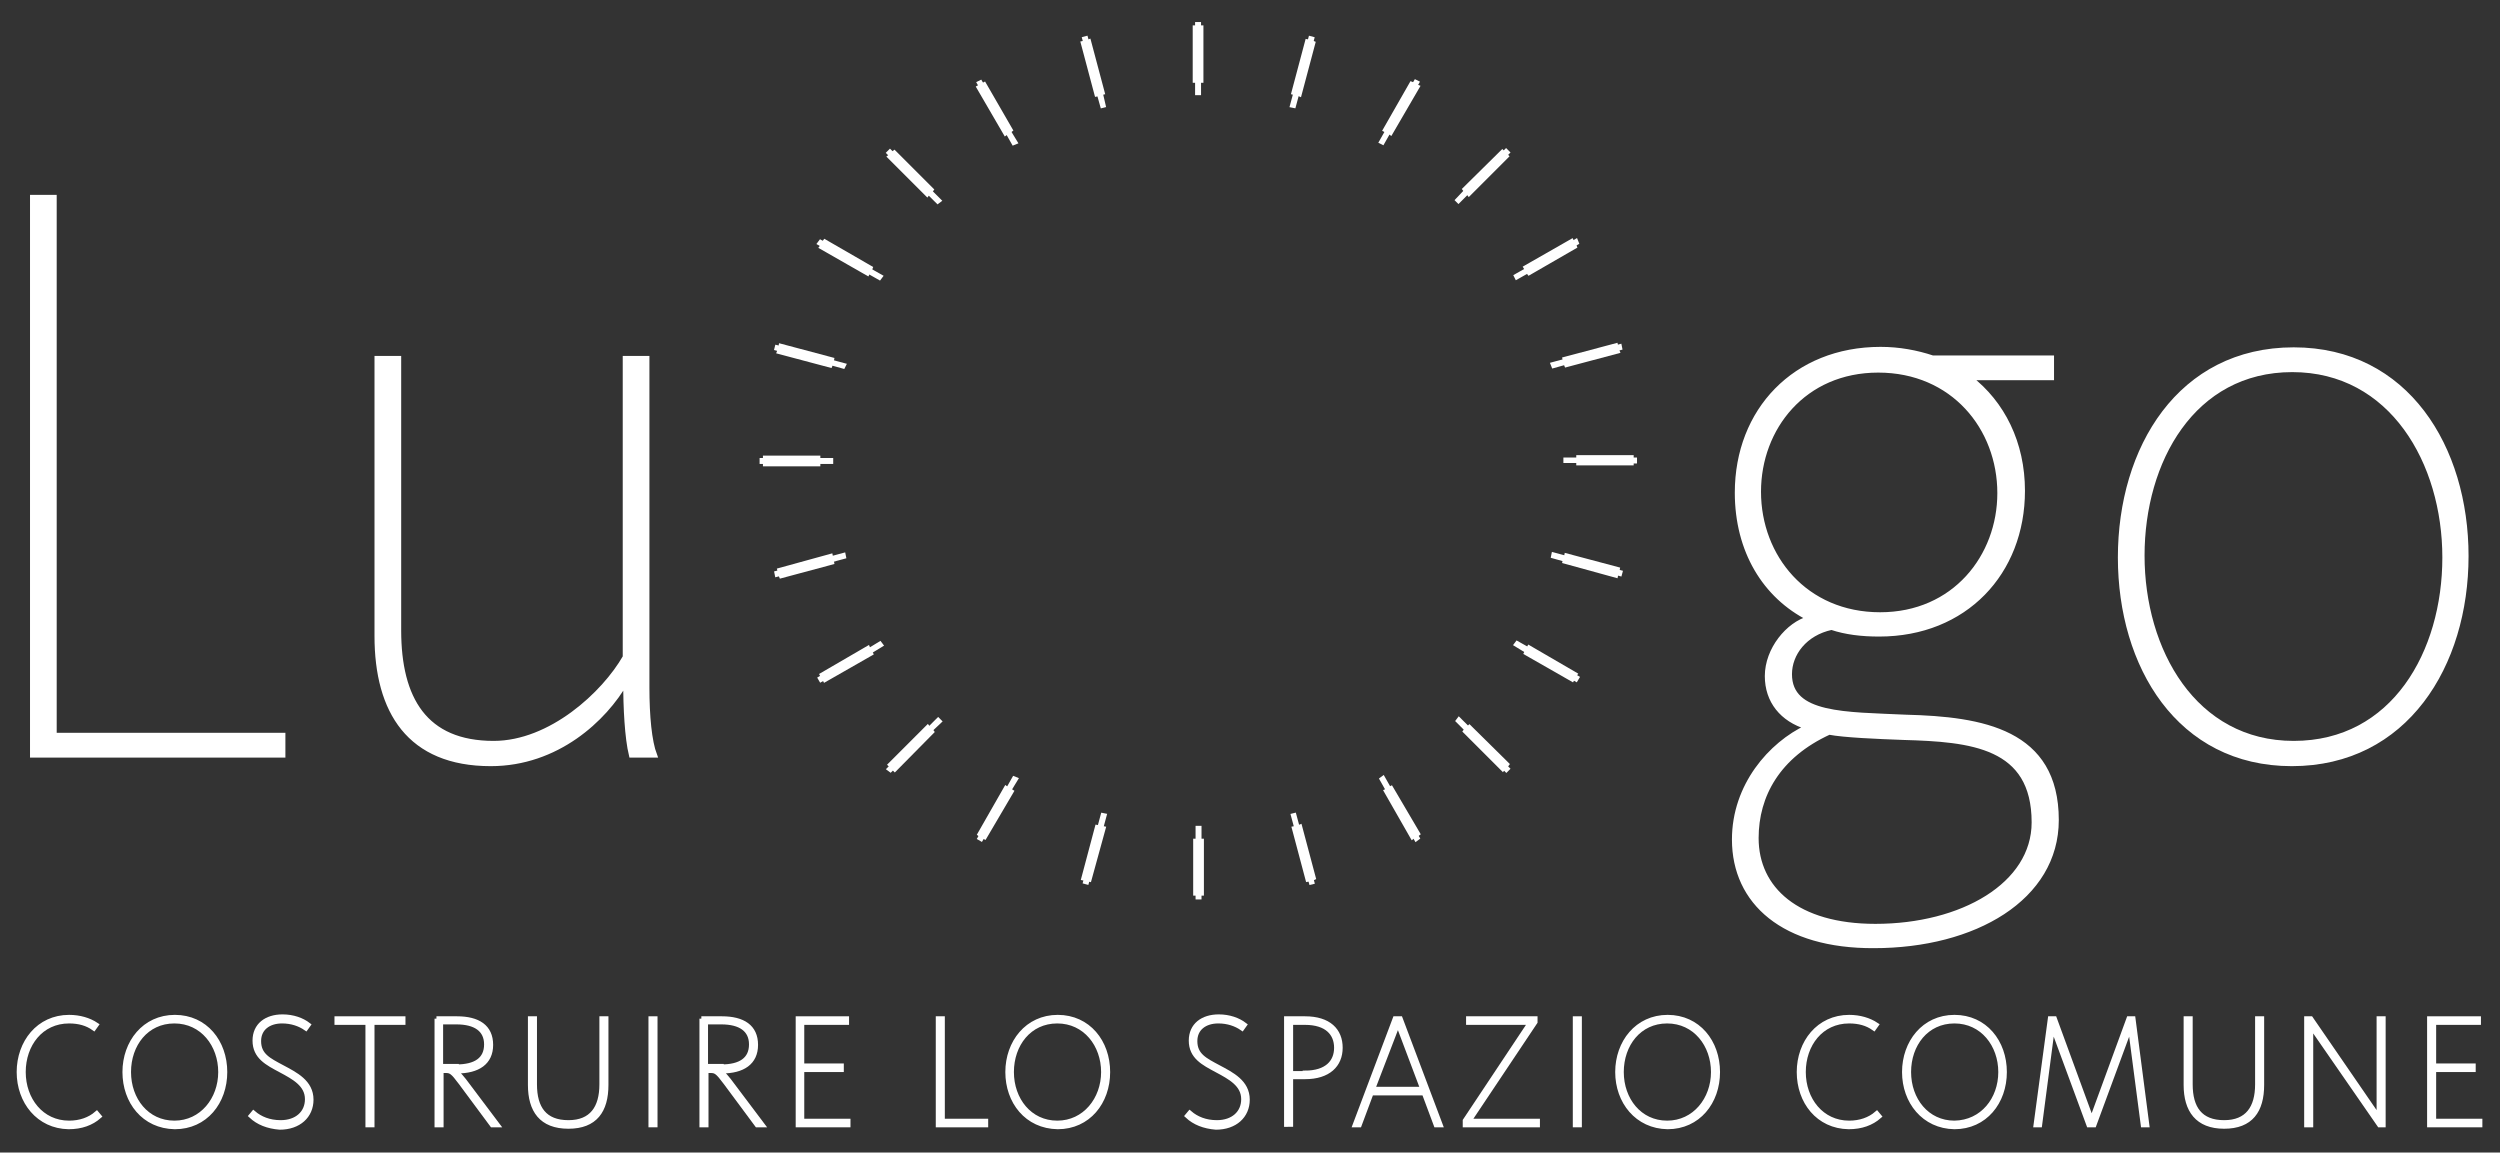 <?xml version="1.0" encoding="UTF-8"?> <svg xmlns="http://www.w3.org/2000/svg" xmlns:xlink="http://www.w3.org/1999/xlink" version="1.1" id="Livello_1" x="0px" y="0px" viewBox="0 0 524.7 241.9" style="enable-background:new 0 0 524.7 241.9;" xml:space="preserve"><rect x="0" y="0" width="524.7" height="241.9" fill="#333333" stroke="none"/> <style type="text/css"> .st0{fill:#FFFFFF;stroke:#FFFFFF;} .st1{fill:#FFFFFF;stroke:#FFFFFF;stroke-width:0.75;stroke-miterlimit:10;} </style> <g> <path class="st0" d="M4,225c0-6.2,4.1-11.5,10.5-11.5c2.2,0,4.2,0.6,5.7,1.6l-0.5,0.7c-1.4-1-3.1-1.5-5.2-1.5 c-5.9,0-9.6,4.9-9.6,10.7s3.8,10.7,9.6,10.7c2.3,0,4.3-0.7,5.8-2l0.5,0.6c-1.6,1.4-3.7,2.2-6.4,2.2C8.1,236.4,4,231.2,4,225z"></path> <path class="st0" d="M26.2,225c0-6.2,4.1-11.5,10.5-11.5c6.4,0,10.5,5.2,10.5,11.5s-4.1,11.5-10.5,11.5 C30.2,236.4,26.2,231.2,26.2,225z M46.3,225c0-5.7-3.8-10.7-9.7-10.7s-9.6,4.9-9.6,10.7s3.8,10.7,9.6,10.7S46.3,230.7,46.3,225z"></path> <path class="st0" d="M52.7,234.2l0.5-0.6c1.4,1.2,3.3,2,5.7,2c3.4,0,5.6-2,5.6-4.9c0-3.1-2.8-4.6-5.6-6.1c-2.8-1.5-5.4-2.8-5.4-6.2 c0-3.2,2.4-5,5.8-5c2.2,0,4.1,0.7,5.4,1.7l-0.5,0.7c-1.3-0.9-3-1.5-5-1.5c-2.8,0-4.9,1.5-4.9,4.2c0,3,2.1,4,4.9,5.5 c2.8,1.5,6.1,3.1,6.1,6.8c0,3.4-2.6,5.8-6.6,5.8C56.2,236.4,54.2,235.6,52.7,234.2z"></path> <path class="st0" d="M77.2,214.6h-6.5v-0.8h13.9v0.8h-6.5v21.5h-0.9V214.6z"></path> <path class="st0" d="M91.6,213.8h4.3c4.4,0,7.1,1.7,7.1,5.5c0,3.7-2.7,5.5-7.1,5.5h-0.5v0c0.4,0.2,0.8,0.5,2,2l7,9.3h-1.1l-6.6-8.9 c-1.7-2.3-2.1-2.5-3.2-2.5h-0.9l0,11.4h-0.9V213.8z M95.8,223.9c4,0,6.3-1.5,6.3-4.7c0-3.1-2.3-4.7-6.3-4.7h-3.3v9.3H95.8z"></path> <path class="st0" d="M111.3,227.7v-13.9h0.9v13.8c0,5,2.1,8,7.1,8c4.9,0,7-3.1,7-8v-13.8h0.9v13.9c0,5.4-2.3,8.7-7.9,8.7 C113.6,236.4,111.3,233,111.3,227.7z"></path> <path class="st0" d="M136.6,213.8h0.9v22.3h-0.9V213.8z"></path> <path class="st0" d="M147.2,213.8h4.3c4.4,0,7.1,1.7,7.1,5.5c0,3.7-2.7,5.5-7.1,5.5H151v0c0.4,0.2,0.8,0.5,2,2l7,9.3h-1.1l-6.6-8.9 c-1.7-2.3-2.1-2.5-3.2-2.5h-0.9l0,11.4h-0.9V213.8z M151.4,223.9c4,0,6.3-1.5,6.3-4.7c0-3.1-2.3-4.7-6.3-4.7h-3.3v9.3H151.4z"></path> <path class="st0" d="M167.4,213.8h10.3v0.8h-9.4v9.1h8.3v0.8h-8.3v10.8h9.7v0.8h-10.5V213.8z"></path> <path class="st0" d="M196.9,213.8h0.9v21.5h9.1v0.8h-10V213.8z"></path> <path class="st0" d="M211.5,225c0-6.2,4.1-11.5,10.5-11.5c6.4,0,10.5,5.2,10.5,11.5s-4.1,11.5-10.5,11.5 C215.5,236.4,211.5,231.2,211.5,225z M231.6,225c0-5.7-3.8-10.7-9.7-10.7s-9.6,4.9-9.6,10.7s3.8,10.7,9.6,10.7 S231.6,230.7,231.6,225z"></path> <path class="st0" d="M249.2,234.2l0.5-0.6c1.4,1.2,3.3,2,5.7,2c3.4,0,5.6-2,5.6-4.9c0-3.1-2.8-4.6-5.6-6.1 c-2.8-1.5-5.4-2.8-5.4-6.2c0-3.2,2.4-5,5.8-5c2.2,0,4.1,0.7,5.4,1.7l-0.5,0.7c-1.3-0.9-3-1.5-5-1.5c-2.8,0-4.9,1.5-4.9,4.2 c0,3,2.1,4,4.9,5.5c2.8,1.5,6.1,3.1,6.1,6.8c0,3.4-2.6,5.8-6.6,5.8C252.7,236.4,250.7,235.6,249.2,234.2z"></path> <path class="st0" d="M270,213.8h3.9c5,0,7.4,2.5,7.4,6.1c0,3.6-2.5,6.1-7.4,6.1h-3v10H270V213.8z M273.9,225.2 c4.6,0,6.6-2.3,6.6-5.3c0-3-2-5.3-6.6-5.3h-3v10.7H273.9z"></path> <path class="st0" d="M292.8,213.8h1.1l8.4,22.3h-0.9l-2.5-6.7h-11.1l-2.5,6.7h-0.9L292.8,213.8z M298.6,228.6l-5.2-13.8l-5.3,13.8 H298.6z"></path> <path class="st0" d="M307.5,235.2l13.7-20.6h-13v-0.8h14v0.7l-13.9,20.8h14.4v0.8h-15.2V235.2z"></path> <path class="st0" d="M330.6,213.8h0.9v22.3h-0.9V213.8z"></path> <path class="st0" d="M339.5,225c0-6.2,4.1-11.5,10.5-11.5c6.4,0,10.5,5.2,10.5,11.5s-4.1,11.5-10.5,11.5 C343.6,236.4,339.5,231.2,339.5,225z M359.6,225c0-5.7-3.8-10.7-9.7-10.7s-9.6,4.9-9.6,10.7s3.8,10.7,9.6,10.7 S359.6,230.7,359.6,225z"></path> <path class="st0" d="M377.6,225c0-6.2,4.1-11.5,10.5-11.5c2.2,0,4.2,0.6,5.7,1.6l-0.5,0.7c-1.4-1-3.1-1.5-5.2-1.5 c-5.9,0-9.6,4.9-9.6,10.7s3.8,10.7,9.6,10.7c2.3,0,4.3-0.7,5.8-2l0.5,0.6c-1.6,1.4-3.7,2.2-6.4,2.2 C381.6,236.4,377.6,231.2,377.6,225z"></path> <path class="st0" d="M399.7,225c0-6.2,4.1-11.5,10.5-11.5c6.4,0,10.5,5.2,10.5,11.5s-4.1,11.5-10.5,11.5 C403.8,236.4,399.7,231.2,399.7,225z M419.9,225c0-5.7-3.8-10.7-9.7-10.7s-9.6,4.9-9.6,10.7s3.8,10.7,9.6,10.7 C416.1,235.6,419.9,230.7,419.9,225z"></path> <path class="st0" d="M430.3,213.8h0.9l7.8,21.3l7.8-21.3h0.9l2.9,22.3h-0.8l-2.7-20.6l-7.6,20.6h-1.1l-7.6-20.6l-2.7,20.6h-0.8 L430.3,213.8z"></path> <path class="st0" d="M458.8,227.7v-13.9h0.9v13.8c0,5,2.1,8,7.1,8c4.9,0,7-3.1,7-8v-13.8h0.9v13.9c0,5.4-2.3,8.7-7.9,8.7 C461.2,236.4,458.8,233,458.8,227.7z"></path> <path class="st0" d="M484.2,213.8h0.8l14.3,20.8v-20.8h0.9v22.3h-0.8L485,215.3v20.8h-0.9V213.8z"></path> <path class="st0" d="M509.9,213.8h10.3v0.8h-9.4v9.1h8.3v0.8h-8.3v10.8h9.7v0.8h-10.6V213.8z"></path> </g> <g> <g> <path class="st0" d="M6.8,41.4h4.6v112.9h48v4.2H6.8V41.4z"></path> <path class="st0" d="M79.1,133.5V75.2h4.6v57.1c0,14.4,5.5,23.7,19.9,23.7c12,0,23.2-10.4,27.6-18.1V75.2h4.6v69.1 c0,6,0.5,11.3,1.6,14.2h-4.9c-0.9-3.7-1.2-10-1.2-15.3c-4.4,7.7-14.4,17.1-28.3,17.1C85.9,160.3,79.1,149.3,79.1,133.5z"></path> </g> <g> <path class="st0" d="M364,176.2c0-11.3,7.6-20,15.3-23.6c-5.3-1.6-8.4-5.5-8.4-10.7c0-5.6,4.4-10.9,8.8-12.1 c-9.3-4.7-15.1-14.2-15.1-26.4c0-17.2,12.1-30.1,30.1-30.1c3.9,0,7.6,0.7,10.9,1.8h25v4.2h-17.2c6.9,5.3,11.1,13.7,11.1,23.7 c0,17.2-12.1,30.1-30.1,30.1c-3.7,0-7-0.4-10-1.4c-5.6,1.2-8.8,5.5-8.8,9.8c0,8.8,11.8,8.4,24.4,9c16,0.4,31.6,3,31.6,21.6 c0,16.4-17.2,26.4-38.3,26.4C374.4,198.6,364,189.4,364,176.2z M426.9,172.6c0-16.2-13.2-17.4-27.4-17.8 c-5.5-0.2-12.5-0.5-15.6-1.1c-10.7,4.9-15.3,13.2-15.3,22.2c0,10.7,8.6,18.5,25,18.5C411.8,194.4,426.9,185.7,426.9,172.6z M419.7,103.5c0-13.7-9.8-25.8-25.5-25.8c-15.6,0-25.1,12.1-25.1,25.5c0,13.7,9.8,25.8,25.5,25.8 C410.2,129,419.7,116.8,419.7,103.5z"></path> <path class="st0" d="M445,117c0-22.9,12.5-43.6,36.4-43.6c23.7,0,36.2,20.6,36.2,43.3c0,22.9-12.7,43.6-36.6,43.6 C457.3,160.3,445,139.7,445,117z M513.1,117c0-19.9-11.1-39.4-32-39.4c-20.9,0-31.5,19.2-31.5,39c0,19.9,10.9,39.4,31.8,39.4 C502.4,156,513.1,136.9,513.1,117z"></path> </g> <rect x="228.7" y="7.9" transform="matrix(0.966 -0.259 0.259 0.966 4.524 59.676)" class="st1" width="0.5" height="9.4"></rect> <polyline class="st1" points="229.9,17.3 230.6,19.8 230.1,19.9 227.2,9 227.7,8.9 "></polyline> <polyline class="st1" points="230.6,19.8 231.3,22.3 231.7,22.2 231.1,19.6 "></polyline> <polygon class="st1" points="205.4,17.4 210.1,25.6 210.5,25.3 205.8,17.2 "></polygon> <polyline class="st1" points="210.5,25.3 211.8,27.6 212.2,27.3 206.6,17.6 206.2,17.8 "></polyline> <polyline class="st1" points="210.1,25.6 211.4,27.8 211,28.1 205.3,18.3 205.8,18 "></polyline> <polyline class="st1" points="211.4,27.8 212.7,30.1 213.2,29.9 211.8,27.6 "></polyline> <rect x="189.7" y="30.5" transform="matrix(0.707 -0.707 0.707 0.707 30.75 144.631)" class="st1" width="0.5" height="9.4"></rect> <polyline class="st1" points="193.5,38.4 195.3,40.2 195.6,39.8 187.7,31.9 187.3,32.2 "></polyline> <polyline class="st1" points="193.1,38.7 194.9,40.5 194.6,40.9 186.6,32.9 187,32.6 "></polyline> <polyline class="st1" points="194.9,40.5 196.8,42.4 197.2,42.1 195.3,40.2 "></polyline> <polygon class="st1" points="171.9,51.1 180.1,55.8 180.3,55.4 172.2,50.7 "></polygon> <polyline class="st1" points="180.3,55.4 182.6,56.7 182.8,56.2 173.1,50.6 172.8,51 "></polyline> <polyline class="st1" points="180.1,55.8 182.3,57.1 182.1,57.5 172.3,51.9 172.6,51.5 "></polyline> <polyline class="st1" points="182.3,57.1 184.6,58.4 184.9,58 182.6,56.7 "></polyline> <polygon class="st1" points="162.9,73.2 171.9,75.7 172.1,75.2 163,72.8 "></polygon> <polyline class="st1" points="172.1,75.2 174.6,75.9 174.7,75.4 163.8,72.5 163.7,73 "></polyline> <polyline class="st1" points="171.9,75.7 174.5,76.3 174.3,76.8 163.4,73.9 163.6,73.4 "></polyline> <polyline class="st1" points="174.5,76.3 177,77 177.2,76.6 174.6,75.9 "></polyline> <rect x="159.8" y="96.5" class="st1" width="9.4" height="0.5"></rect> <polyline class="st1" points="169.2,96.5 171.8,96.5 171.8,96 160.5,96 160.5,96.5 "></polyline> <polyline class="st1" points="169.2,97 171.8,97 171.8,97.5 160.5,97.5 160.5,97 "></polyline> <polyline class="st1" points="171.8,97 174.5,97 174.5,96.5 171.8,96.5 "></polyline> <polygon class="st1" points="163,120.7 172.1,118.3 172,117.8 162.9,120.2 "></polygon> <polyline class="st1" points="172,117.8 174.5,117.1 174.4,116.6 163.5,119.6 163.6,120 "></polyline> <polyline class="st1" points="172.1,118.3 174.6,117.6 174.7,118.1 163.9,121 163.7,120.5 "></polyline> <polyline class="st1" points="174.6,117.6 177.2,116.9 177.1,116.4 174.5,117.1 "></polyline> <rect x="171.5" y="140" transform="matrix(0.866 -0.5 0.5 0.866 -46.498 106.859)" class="st1" width="9.4" height="0.5"></rect> <polyline class="st1" points="180.2,137.7 182.4,136.4 182.2,135.9 172.4,141.6 172.6,142 "></polyline> <polyline class="st1" points="180.4,138.1 182.7,136.8 182.9,137.2 173.1,142.8 172.9,142.4 "></polyline> <polyline class="st1" points="182.7,136.8 185,135.4 184.7,135 182.4,136.4 "></polyline> <polygon class="st1" points="186.9,161.7 193.5,155.1 193.2,154.7 186.5,161.4 "></polygon> <polyline class="st1" points="193.2,154.7 195,152.9 194.7,152.5 186.7,160.5 187.1,160.9 "></polyline> <polyline class="st1" points="193.5,155.1 195.4,153.2 195.7,153.6 187.8,161.6 187.4,161.2 "></polyline> <polyline class="st1" points="195.4,153.2 197.3,151.4 196.9,151 195,152.9 "></polyline> <rect x="203.4" y="171.8" transform="matrix(0.5 -0.866 0.866 0.5 -44.961 266.193)" class="st1" width="9.4" height="0.5"></rect> <polyline class="st1" points="210.2,167.8 211.5,165.6 211.1,165.3 205.5,175.1 205.9,175.4 "></polyline> <polyline class="st1" points="210.6,168.1 211.9,165.8 212.4,166.1 206.7,175.8 206.3,175.6 "></polyline> <polyline class="st1" points="211.9,165.8 213.3,163.5 212.8,163.3 211.5,165.6 "></polyline> <rect x="224.4" y="180.5" transform="matrix(0.259 -0.966 0.966 0.259 -4.807 355.16)" class="st1" width="9.4" height="0.5"></rect> <polyline class="st1" points="230,176.1 230.7,173.6 230.2,173.5 227.3,184.4 227.8,184.5 "></polyline> <polyline class="st1" points="230.5,176.2 231.2,173.7 231.7,173.8 228.7,184.7 228.3,184.6 "></polyline> <polyline class="st1" points="231.2,173.7 231.9,171.1 231.4,171 230.7,173.6 "></polyline> <rect x="251.3" y="179" class="st1" width="0.5" height="9.4"></rect> <polyline class="st1" points="251.3,179 251.3,176.4 250.8,176.4 250.8,187.6 251.3,187.6 "></polyline> <polyline class="st1" points="251.8,179 251.8,176.4 252.3,176.4 252.3,187.6 251.8,187.6 "></polyline> <polyline class="st1" points="251.8,176.4 251.8,173.7 251.3,173.7 251.3,176.4 "></polyline> <polygon class="st1" points="275.5,185.2 273.1,176.1 272.6,176.2 275.1,185.3 "></polygon> <polyline class="st1" points="272.6,176.2 272,173.7 271.5,173.8 274.4,184.7 274.9,184.6 "></polyline> <polyline class="st1" points="273.1,176.1 272.4,173.6 272.9,173.4 275.8,184.3 275.4,184.5 "></polyline> <polyline class="st1" points="272.4,173.6 271.7,171 271.3,171.1 272,173.7 "></polyline> <polygon class="st1" points="297.6,175.9 292.9,167.8 292.5,168 297.2,176.2 "></polygon> <polyline class="st1" points="292.5,168 291.2,165.8 290.8,166 296.4,175.8 296.8,175.5 "></polyline> <polyline class="st1" points="292.9,167.8 291.6,165.5 292,165.3 297.7,175 297.3,175.3 "></polyline> <polyline class="st1" points="291.6,165.5 290.3,163.2 289.9,163.5 291.2,165.8 "></polyline> <rect x="312.8" y="153.4" transform="matrix(0.707 -0.707 0.707 0.707 -20.102 267.751)" class="st1" width="0.5" height="9.4"></rect> <polyline class="st1" points="309.6,155 307.7,153.1 307.4,153.5 315.4,161.5 315.7,161.1 "></polyline> <polyline class="st1" points="309.9,154.6 308.1,152.8 308.4,152.5 316.4,160.4 316.1,160.8 "></polyline> <polyline class="st1" points="308.1,152.8 306.2,150.9 305.9,151.3 307.7,153.1 "></polyline> <polygon class="st1" points="331.1,142.2 322.9,137.5 322.7,138 330.8,142.7 "></polygon> <polyline class="st1" points="322.7,138 320.4,136.7 320.2,137.1 330,142.7 330.2,142.3 "></polyline> <polyline class="st1" points="322.9,137.5 320.7,136.2 320.9,135.8 330.7,141.5 330.4,141.9 "></polyline> <polyline class="st1" points="320.7,136.2 318.4,134.9 318.1,135.3 320.4,136.7 "></polyline> <rect x="335.3" y="114.4" transform="matrix(0.259 -0.966 0.966 0.259 133.603 412.381)" class="st1" width="0.5" height="9.4"></rect> <polyline class="st1" points="330.9,118.1 328.4,117.5 328.3,117.9 339.2,120.9 339.3,120.4 "></polyline> <polyline class="st1" points="331.1,117.7 328.6,117 328.7,116.5 339.6,119.4 339.5,119.9 "></polyline> <polyline class="st1" points="328.6,117 326,116.3 325.9,116.8 328.4,117.5 "></polyline> <rect x="333.8" y="96.4" class="st1" width="9.4" height="0.5"></rect> <polyline class="st1" points="333.8,96.8 331.2,96.8 331.2,97.3 342.5,97.3 342.5,96.8 "></polyline> <polyline class="st1" points="333.8,96.4 331.2,96.4 331.2,95.9 342.5,95.9 342.5,96.4 "></polyline> <polyline class="st1" points="331.2,96.4 328.5,96.4 328.5,96.8 331.2,96.8 "></polyline> <polygon class="st1" points="340,72.6 330.9,75.1 331,75.5 340.1,73.1 "></polygon> <polyline class="st1" points="331,75.5 328.5,76.2 328.7,76.7 339.6,73.8 339.4,73.3 "></polyline> <polyline class="st1" points="330.9,75.1 328.4,75.7 328.3,75.3 339.2,72.4 339.3,72.8 "></polyline> <polyline class="st1" points="328.4,75.7 325.8,76.4 326,76.9 328.5,76.2 "></polyline> <polygon class="st1" points="330.8,50.5 322.6,55.3 322.9,55.7 331,51 "></polygon> <polyline class="st1" points="322.9,55.7 320.6,57 320.9,57.4 330.6,51.8 330.4,51.3 "></polyline> <polyline class="st1" points="322.6,55.3 320.4,56.6 320.1,56.1 329.9,50.5 330.1,50.9 "></polyline> <polyline class="st1" points="320.4,56.6 318.1,57.9 318.3,58.3 320.6,57 "></polyline> <polygon class="st1" points="316.1,31.6 309.5,38.3 309.8,38.6 316.5,32 "></polygon> <polyline class="st1" points="309.8,38.6 308,40.4 308.3,40.8 316.3,32.8 316,32.5 "></polyline> <polyline class="st1" points="309.5,38.3 307.6,40.1 307.3,39.7 315.3,31.8 315.6,32.1 "></polyline> <polyline class="st1" points="307.6,40.1 305.8,42 306.1,42.3 308,40.4 "></polyline> <polygon class="st1" points="297.1,17.1 292.4,25.2 292.8,25.5 297.5,17.3 "></polygon> <polyline class="st1" points="292.8,25.5 291.5,27.7 291.9,28 297.6,18.2 297.1,18 "></polyline> <polyline class="st1" points="292.3,25.3 291,27.5 290.6,27.3 296.2,17.5 296.7,17.7 "></polyline> <polyline class="st1" points="292.4,25.2 289.8,29.8 290.2,30 291.5,27.7 "></polyline> <rect x="269.3" y="12.4" transform="matrix(0.259 -0.966 0.966 0.259 190.824 273.968)" class="st1" width="9.4" height="0.5"></rect> <polyline class="st1" points="273,17.2 272.3,19.7 272.8,19.9 275.7,9 275.2,8.8 "></polyline> <polyline class="st1" points="272.5,17.1 271.8,19.6 271.4,19.5 274.3,8.6 274.8,8.7 "></polyline> <polyline class="st1" points="271.8,19.6 271.1,22.2 271.6,22.3 272.3,19.7 "></polyline> <rect x="251.2" y="5" class="st1" width="0.5" height="9.4"></rect> <polyline class="st1" points="251.7,14.4 251.7,17 252.2,17 252.2,5.7 251.7,5.7 "></polyline> <polyline class="st1" points="251.2,14.4 251.2,17 250.7,17 250.7,5.7 251.2,5.7 "></polyline> <polyline class="st1" points="251.2,17 251.2,19.6 251.7,19.6 251.7,17 "></polyline> <polyline class="st1" points="230.4,17.1 231.1,19.6 231.5,19.5 228.6,8.6 228.1,8.8 "></polyline> </g> </svg> 